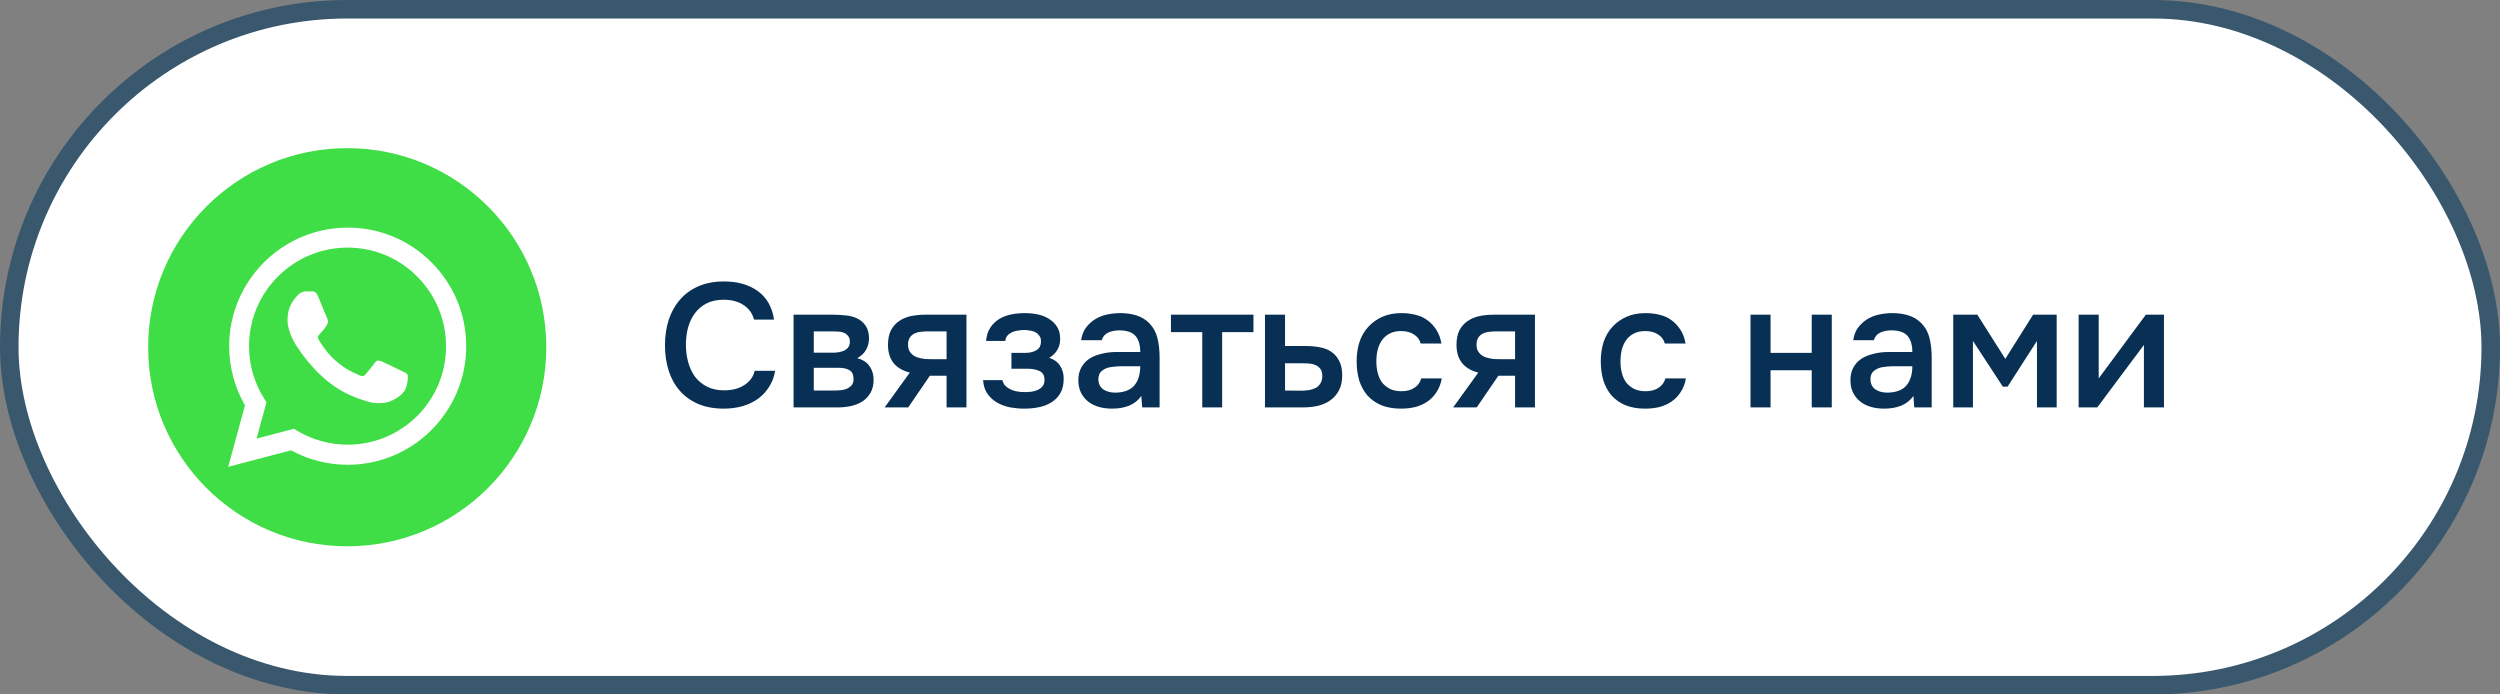 <?xml version="1.0" encoding="UTF-8"?> <svg xmlns="http://www.w3.org/2000/svg" width="270" height="75" viewBox="0 0 270 75" fill="none"><rect x="0" y="0" width="270" height="75" fill="#808080" stroke="none"/> <rect x="1" y="1" width="268" height="73" rx="36.5" fill="white"></rect> <circle cx="37.5" cy="37.5" r="21.5" fill="#40DE46"></circle> <path d="M46.606 28.342C45.422 27.146 44.011 26.198 42.456 25.552C40.902 24.907 39.234 24.578 37.551 24.584C30.499 24.584 24.751 30.331 24.751 37.384C24.751 39.644 25.345 41.84 26.456 43.778L24.648 50.417L31.429 48.634C33.302 49.655 35.407 50.197 37.551 50.197C44.604 50.197 50.352 44.449 50.352 37.397C50.352 33.974 49.021 30.758 46.606 28.342ZM37.551 48.027C35.639 48.027 33.767 47.511 32.126 46.542L31.739 46.309L27.709 47.369L28.781 43.442L28.523 43.041C27.46 41.346 26.896 39.385 26.895 37.384C26.895 31.52 31.674 26.741 37.538 26.741C40.38 26.741 43.054 27.852 45.056 29.866C46.047 30.853 46.833 32.027 47.367 33.32C47.901 34.612 48.174 35.998 48.169 37.397C48.194 43.261 43.415 48.027 37.551 48.027ZM43.389 40.071C43.067 39.916 41.491 39.141 41.207 39.024C40.91 38.921 40.703 38.869 40.483 39.179C40.264 39.502 39.657 40.226 39.476 40.432C39.295 40.652 39.101 40.678 38.778 40.51C38.455 40.355 37.422 40.006 36.208 38.921C35.252 38.069 34.619 37.022 34.425 36.699C34.245 36.377 34.4 36.209 34.568 36.041C34.709 35.899 34.89 35.666 35.045 35.485C35.2 35.304 35.265 35.162 35.368 34.956C35.472 34.736 35.42 34.555 35.343 34.4C35.265 34.245 34.619 32.669 34.361 32.024C34.102 31.404 33.831 31.481 33.638 31.468H33.017C32.798 31.468 32.462 31.546 32.165 31.869C31.881 32.191 31.054 32.967 31.054 34.542C31.054 36.118 32.204 37.642 32.359 37.849C32.514 38.069 34.619 41.298 37.822 42.68C38.584 43.016 39.179 43.209 39.644 43.352C40.406 43.597 41.103 43.558 41.659 43.481C42.279 43.39 43.557 42.706 43.816 41.956C44.087 41.207 44.087 40.574 43.997 40.432C43.906 40.29 43.712 40.226 43.389 40.071Z" fill="white"></path> <path d="M78.144 32.372C77.435 32.372 76.82 32.505 76.301 32.771C75.794 33.037 75.376 33.392 75.047 33.835C74.718 34.278 74.471 34.798 74.306 35.393C74.154 35.976 74.078 36.59 74.078 37.236C74.078 37.895 74.16 38.522 74.325 39.117C74.49 39.712 74.737 40.238 75.066 40.694C75.408 41.137 75.839 41.492 76.358 41.758C76.877 42.024 77.492 42.157 78.201 42.157C79.075 42.157 79.803 41.967 80.386 41.587C80.981 41.207 81.355 40.694 81.507 40.048H83.711C83.61 40.694 83.394 41.27 83.065 41.777C82.748 42.284 82.349 42.714 81.868 43.069C81.387 43.411 80.829 43.677 80.196 43.867C79.563 44.044 78.885 44.133 78.163 44.133C77.112 44.133 76.187 43.962 75.389 43.62C74.604 43.278 73.945 42.803 73.413 42.195C72.881 41.587 72.482 40.865 72.216 40.029C71.95 39.193 71.817 38.275 71.817 37.274C71.817 36.299 71.95 35.393 72.216 34.557C72.495 33.708 72.9 32.98 73.432 32.372C73.964 31.751 74.623 31.27 75.408 30.928C76.206 30.573 77.131 30.396 78.182 30.396C79.664 30.396 80.886 30.744 81.849 31.441C82.812 32.138 83.394 33.164 83.597 34.519H81.431C81.266 33.86 80.899 33.341 80.329 32.961C79.759 32.568 79.031 32.372 78.144 32.372ZM85.704 33.987H89.979C90.423 33.987 90.872 34.012 91.328 34.063C91.784 34.101 92.196 34.209 92.563 34.386C92.943 34.563 93.247 34.823 93.475 35.165C93.716 35.494 93.843 35.944 93.855 36.514C93.855 36.957 93.754 37.369 93.551 37.749C93.349 38.129 93.026 38.439 92.582 38.68C93.19 38.845 93.634 39.136 93.912 39.554C94.204 39.959 94.349 40.447 94.349 41.017C94.349 41.549 94.242 42.011 94.026 42.404C93.811 42.784 93.526 43.094 93.171 43.335C92.817 43.563 92.405 43.734 91.936 43.848C91.468 43.949 90.974 44 90.454 44H85.704V33.987ZM87.889 35.792V38.091H89.2C89.492 38.091 89.789 38.091 90.093 38.091C90.41 38.078 90.689 38.034 90.929 37.958C91.183 37.882 91.385 37.762 91.537 37.597C91.702 37.432 91.784 37.198 91.784 36.894C91.784 36.628 91.721 36.425 91.594 36.286C91.48 36.134 91.335 36.02 91.157 35.944C90.98 35.868 90.777 35.824 90.549 35.811C90.334 35.798 90.131 35.792 89.941 35.792H87.889ZM90.093 42.176C90.347 42.176 90.594 42.163 90.834 42.138C91.088 42.113 91.309 42.056 91.499 41.967C91.702 41.866 91.867 41.739 91.993 41.587C92.12 41.422 92.183 41.207 92.183 40.941C92.183 40.46 92.031 40.137 91.727 39.972C91.436 39.807 91.075 39.725 90.644 39.725H87.889V42.176H90.093ZM104.377 44H102.23V40.58H100.425L98.088 44H95.542L98.259 40.238C97.487 40.048 96.897 39.7 96.492 39.193C96.1 38.686 95.903 38.04 95.903 37.255C95.903 36.634 96.004 36.115 96.207 35.697C96.422 35.279 96.714 34.943 97.081 34.69C97.461 34.424 97.892 34.24 98.373 34.139C98.855 34.038 99.374 33.987 99.931 33.987H104.377V44ZM102.23 35.792H100.083C99.843 35.792 99.602 35.811 99.361 35.849C99.121 35.874 98.899 35.944 98.696 36.058C98.506 36.159 98.354 36.305 98.24 36.495C98.126 36.685 98.069 36.913 98.069 37.179C98.069 37.217 98.069 37.249 98.069 37.274C98.069 37.603 98.164 37.882 98.354 38.11C98.544 38.338 98.791 38.503 99.095 38.604C99.399 38.693 99.678 38.75 99.931 38.775C100.185 38.788 100.438 38.794 100.691 38.794H102.23V35.792ZM113.319 38.642C113.851 38.819 114.244 39.111 114.497 39.516C114.751 39.909 114.877 40.352 114.877 40.846C114.877 40.871 114.877 40.897 114.877 40.922C114.877 41.555 114.751 42.081 114.497 42.499C114.244 42.917 113.902 43.253 113.471 43.506C113.053 43.747 112.597 43.911 112.103 44C111.622 44.089 111.128 44.133 110.621 44.133C110.127 44.133 109.621 44.089 109.101 44C108.595 43.899 108.126 43.728 107.695 43.487C107.277 43.246 106.929 42.93 106.65 42.537C106.372 42.144 106.213 41.65 106.175 41.055H108.265C108.316 41.308 108.424 41.517 108.588 41.682C108.766 41.847 108.968 41.98 109.196 42.081C109.424 42.182 109.665 42.252 109.918 42.29C110.172 42.328 110.406 42.347 110.621 42.347C110.849 42.347 111.096 42.334 111.362 42.309C111.628 42.271 111.863 42.208 112.065 42.119C112.281 42.018 112.458 41.885 112.597 41.72C112.737 41.543 112.806 41.315 112.806 41.036C112.806 40.555 112.623 40.232 112.255 40.067C111.901 39.902 111.451 39.82 110.906 39.82H109.234V38.11H110.735C111.204 38.11 111.603 38.015 111.932 37.825C112.262 37.635 112.426 37.306 112.426 36.837C112.426 36.596 112.363 36.4 112.236 36.248C112.122 36.083 111.977 35.957 111.799 35.868C111.622 35.779 111.426 35.722 111.21 35.697C110.995 35.659 110.805 35.64 110.64 35.64C110.425 35.64 110.203 35.659 109.975 35.697C109.747 35.722 109.532 35.779 109.329 35.868C109.127 35.957 108.956 36.077 108.816 36.229C108.677 36.381 108.595 36.577 108.569 36.818H106.498C106.549 36.223 106.707 35.735 106.973 35.355C107.239 34.962 107.569 34.652 107.961 34.424C108.354 34.196 108.785 34.038 109.253 33.949C109.735 33.86 110.21 33.816 110.678 33.816C111.147 33.816 111.603 33.86 112.046 33.949C112.502 34.038 112.92 34.202 113.3 34.443C113.68 34.684 113.972 34.975 114.174 35.317C114.39 35.646 114.497 36.077 114.497 36.609C114.497 37.09 114.383 37.502 114.155 37.844C113.94 38.186 113.661 38.452 113.319 38.642ZM123.262 42.765C122.933 43.234 122.496 43.582 121.951 43.81C121.406 44.025 120.798 44.133 120.127 44.133C119.595 44.133 119.107 44.07 118.664 43.943C118.233 43.816 117.853 43.626 117.524 43.373C117.195 43.107 116.935 42.784 116.745 42.404C116.555 42.011 116.46 41.568 116.46 41.074C116.46 40.529 116.568 40.067 116.783 39.687C116.998 39.294 117.29 38.978 117.657 38.737C118.037 38.496 118.48 38.319 118.987 38.205C119.494 38.078 120.026 38.015 120.583 38.015H123.148C123.148 37.28 122.983 36.71 122.654 36.305C122.325 35.9 121.748 35.691 120.925 35.678C120.444 35.678 120.026 35.76 119.671 35.925C119.329 36.09 119.101 36.362 118.987 36.742H116.764C116.84 36.21 117.011 35.76 117.277 35.393C117.556 35.026 117.885 34.722 118.265 34.481C118.658 34.24 119.088 34.069 119.557 33.968C120.038 33.867 120.52 33.816 121.001 33.816C121.622 33.816 122.198 33.898 122.73 34.063C123.262 34.228 123.724 34.506 124.117 34.899C124.56 35.355 124.858 35.9 125.01 36.533C125.162 37.166 125.238 37.857 125.238 38.604V44H123.357L123.262 42.765ZM123.148 39.554H121.058C120.691 39.554 120.323 39.586 119.956 39.649C119.589 39.7 119.272 39.833 119.006 40.048C118.753 40.251 118.626 40.548 118.626 40.941C118.626 41.422 118.797 41.79 119.139 42.043C119.494 42.284 119.924 42.404 120.431 42.404C120.824 42.404 121.185 42.353 121.514 42.252C121.856 42.151 122.147 41.986 122.388 41.758C122.629 41.517 122.812 41.22 122.939 40.865C123.078 40.498 123.148 40.061 123.148 39.554ZM135.373 33.987V35.868H131.991V44H129.844V35.868H126.462V33.987H135.373ZM136.618 33.987H138.784V37.369H141.026C141.609 37.369 142.135 37.42 142.603 37.521C143.085 37.61 143.496 37.781 143.838 38.034C144.193 38.287 144.465 38.617 144.655 39.022C144.858 39.427 144.959 39.928 144.959 40.523C144.959 41.194 144.833 41.758 144.579 42.214C144.339 42.657 144.016 43.012 143.61 43.278C143.218 43.544 142.768 43.734 142.261 43.848C141.755 43.949 141.242 44 140.722 44H136.618V33.987ZM140.475 42.195C140.767 42.195 141.052 42.176 141.33 42.138C141.622 42.087 141.869 42.011 142.071 41.91C142.287 41.796 142.458 41.638 142.584 41.435C142.724 41.232 142.8 40.966 142.812 40.637C142.812 40.282 142.736 40.01 142.584 39.82C142.432 39.63 142.242 39.491 142.014 39.402C141.786 39.313 141.533 39.263 141.254 39.25C140.988 39.237 140.741 39.231 140.513 39.231H138.784V42.176L140.475 42.195ZM151.306 44.133C150.508 44.133 149.805 44.013 149.197 43.772C148.601 43.519 148.101 43.17 147.696 42.727C147.303 42.271 147.005 41.733 146.803 41.112C146.613 40.479 146.518 39.782 146.518 39.022C146.518 38.262 146.619 37.565 146.822 36.932C147.037 36.299 147.354 35.754 147.772 35.298C148.19 34.842 148.696 34.481 149.292 34.215C149.887 33.949 150.577 33.816 151.363 33.816C151.92 33.816 152.433 33.879 152.902 34.006C153.383 34.12 153.807 34.316 154.175 34.595C154.542 34.861 154.859 35.203 155.125 35.621C155.391 36.026 155.574 36.52 155.676 37.103H153.434C153.32 36.672 153.073 36.343 152.693 36.115C152.325 35.874 151.869 35.754 151.325 35.754C150.843 35.754 150.432 35.843 150.09 36.02C149.748 36.197 149.469 36.438 149.254 36.742C149.038 37.046 148.88 37.401 148.779 37.806C148.69 38.199 148.646 38.61 148.646 39.041C148.646 39.484 148.696 39.902 148.798 40.295C148.899 40.688 149.057 41.03 149.273 41.321C149.501 41.6 149.786 41.828 150.128 42.005C150.47 42.17 150.881 42.252 151.363 42.252C151.933 42.252 152.401 42.125 152.769 41.872C153.149 41.619 153.389 41.283 153.491 40.865H155.714C155.612 41.435 155.422 41.929 155.144 42.347C154.878 42.765 154.548 43.107 154.156 43.373C153.763 43.639 153.326 43.835 152.845 43.962C152.363 44.076 151.85 44.133 151.306 44.133ZM165.775 44H163.628V40.58H161.823L159.486 44H156.94L159.657 40.238C158.884 40.048 158.295 39.7 157.89 39.193C157.497 38.686 157.301 38.04 157.301 37.255C157.301 36.634 157.402 36.115 157.605 35.697C157.82 35.279 158.111 34.943 158.479 34.69C158.859 34.424 159.289 34.24 159.771 34.139C160.252 34.038 160.771 33.987 161.329 33.987H165.775V44ZM163.628 35.792H161.481C161.24 35.792 160.999 35.811 160.759 35.849C160.518 35.874 160.296 35.944 160.094 36.058C159.904 36.159 159.752 36.305 159.638 36.495C159.524 36.685 159.467 36.913 159.467 37.179C159.467 37.217 159.467 37.249 159.467 37.274C159.467 37.603 159.562 37.882 159.752 38.11C159.942 38.338 160.189 38.503 160.493 38.604C160.797 38.693 161.075 38.75 161.329 38.775C161.582 38.788 161.835 38.794 162.089 38.794H163.628V35.792ZM177.672 44.133C176.874 44.133 176.171 44.013 175.563 43.772C174.968 43.519 174.467 43.17 174.062 42.727C173.669 42.271 173.372 41.733 173.169 41.112C172.979 40.479 172.884 39.782 172.884 39.022C172.884 38.262 172.985 37.565 173.188 36.932C173.403 36.299 173.72 35.754 174.138 35.298C174.556 34.842 175.063 34.481 175.658 34.215C176.253 33.949 176.944 33.816 177.729 33.816C178.286 33.816 178.799 33.879 179.268 34.006C179.749 34.12 180.174 34.316 180.541 34.595C180.908 34.861 181.225 35.203 181.491 35.621C181.757 36.026 181.941 36.52 182.042 37.103H179.8C179.686 36.672 179.439 36.343 179.059 36.115C178.692 35.874 178.236 35.754 177.691 35.754C177.21 35.754 176.798 35.843 176.456 36.02C176.114 36.197 175.835 36.438 175.62 36.742C175.405 37.046 175.246 37.401 175.145 37.806C175.056 38.199 175.012 38.61 175.012 39.041C175.012 39.484 175.063 39.902 175.164 40.295C175.265 40.688 175.424 41.03 175.639 41.321C175.867 41.6 176.152 41.828 176.494 42.005C176.836 42.17 177.248 42.252 177.729 42.252C178.299 42.252 178.768 42.125 179.135 41.872C179.515 41.619 179.756 41.283 179.857 40.865H182.08C181.979 41.435 181.789 41.929 181.51 42.347C181.244 42.765 180.915 43.107 180.522 43.373C180.129 43.639 179.692 43.835 179.211 43.962C178.73 44.076 178.217 44.133 177.672 44.133ZM189.054 44V33.987H191.22V38.11H195.666V33.987H197.832V44H195.666V39.991H191.22V44H189.054ZM206.647 42.765C206.317 43.234 205.88 43.582 205.336 43.81C204.791 44.025 204.183 44.133 203.512 44.133C202.98 44.133 202.492 44.07 202.049 43.943C201.618 43.816 201.238 43.626 200.909 43.373C200.579 43.107 200.32 42.784 200.13 42.404C199.94 42.011 199.845 41.568 199.845 41.074C199.845 40.529 199.952 40.067 200.168 39.687C200.383 39.294 200.674 38.978 201.042 38.737C201.422 38.496 201.865 38.319 202.372 38.205C202.878 38.078 203.41 38.015 203.968 38.015H206.533C206.533 37.28 206.368 36.71 206.039 36.305C205.709 35.9 205.133 35.691 204.31 35.678C203.828 35.678 203.41 35.76 203.056 35.925C202.714 36.09 202.486 36.362 202.372 36.742H200.149C200.225 36.21 200.396 35.76 200.662 35.393C200.94 35.026 201.27 34.722 201.65 34.481C202.042 34.24 202.473 34.069 202.942 33.968C203.423 33.867 203.904 33.816 204.386 33.816C205.006 33.816 205.583 33.898 206.115 34.063C206.647 34.228 207.109 34.506 207.502 34.899C207.945 35.355 208.243 35.9 208.395 36.533C208.547 37.166 208.623 37.857 208.623 38.604V44H206.742L206.647 42.765ZM206.533 39.554H204.443C204.075 39.554 203.708 39.586 203.341 39.649C202.973 39.7 202.657 39.833 202.391 40.048C202.137 40.251 202.011 40.548 202.011 40.941C202.011 41.422 202.182 41.79 202.524 42.043C202.878 42.284 203.309 42.404 203.816 42.404C204.208 42.404 204.569 42.353 204.899 42.252C205.241 42.151 205.532 41.986 205.773 41.758C206.013 41.517 206.197 41.22 206.324 40.865C206.463 40.498 206.533 40.061 206.533 39.554ZM210.949 33.987H213.552L216.573 38.756L219.575 33.987H222.121V44H219.993V36.818L216.82 41.758H216.307L213.077 36.818V44H210.949V33.987ZM226.507 44H224.493V33.987H226.659V40.865L231.751 33.987H233.708V44H231.542V37.255C231.53 37.28 229.851 39.529 226.507 44Z" fill="#083054"></path> <rect x="1" y="1" width="268" height="73" rx="36.5" stroke="#39586E" stroke-width="2"></rect> </svg> 